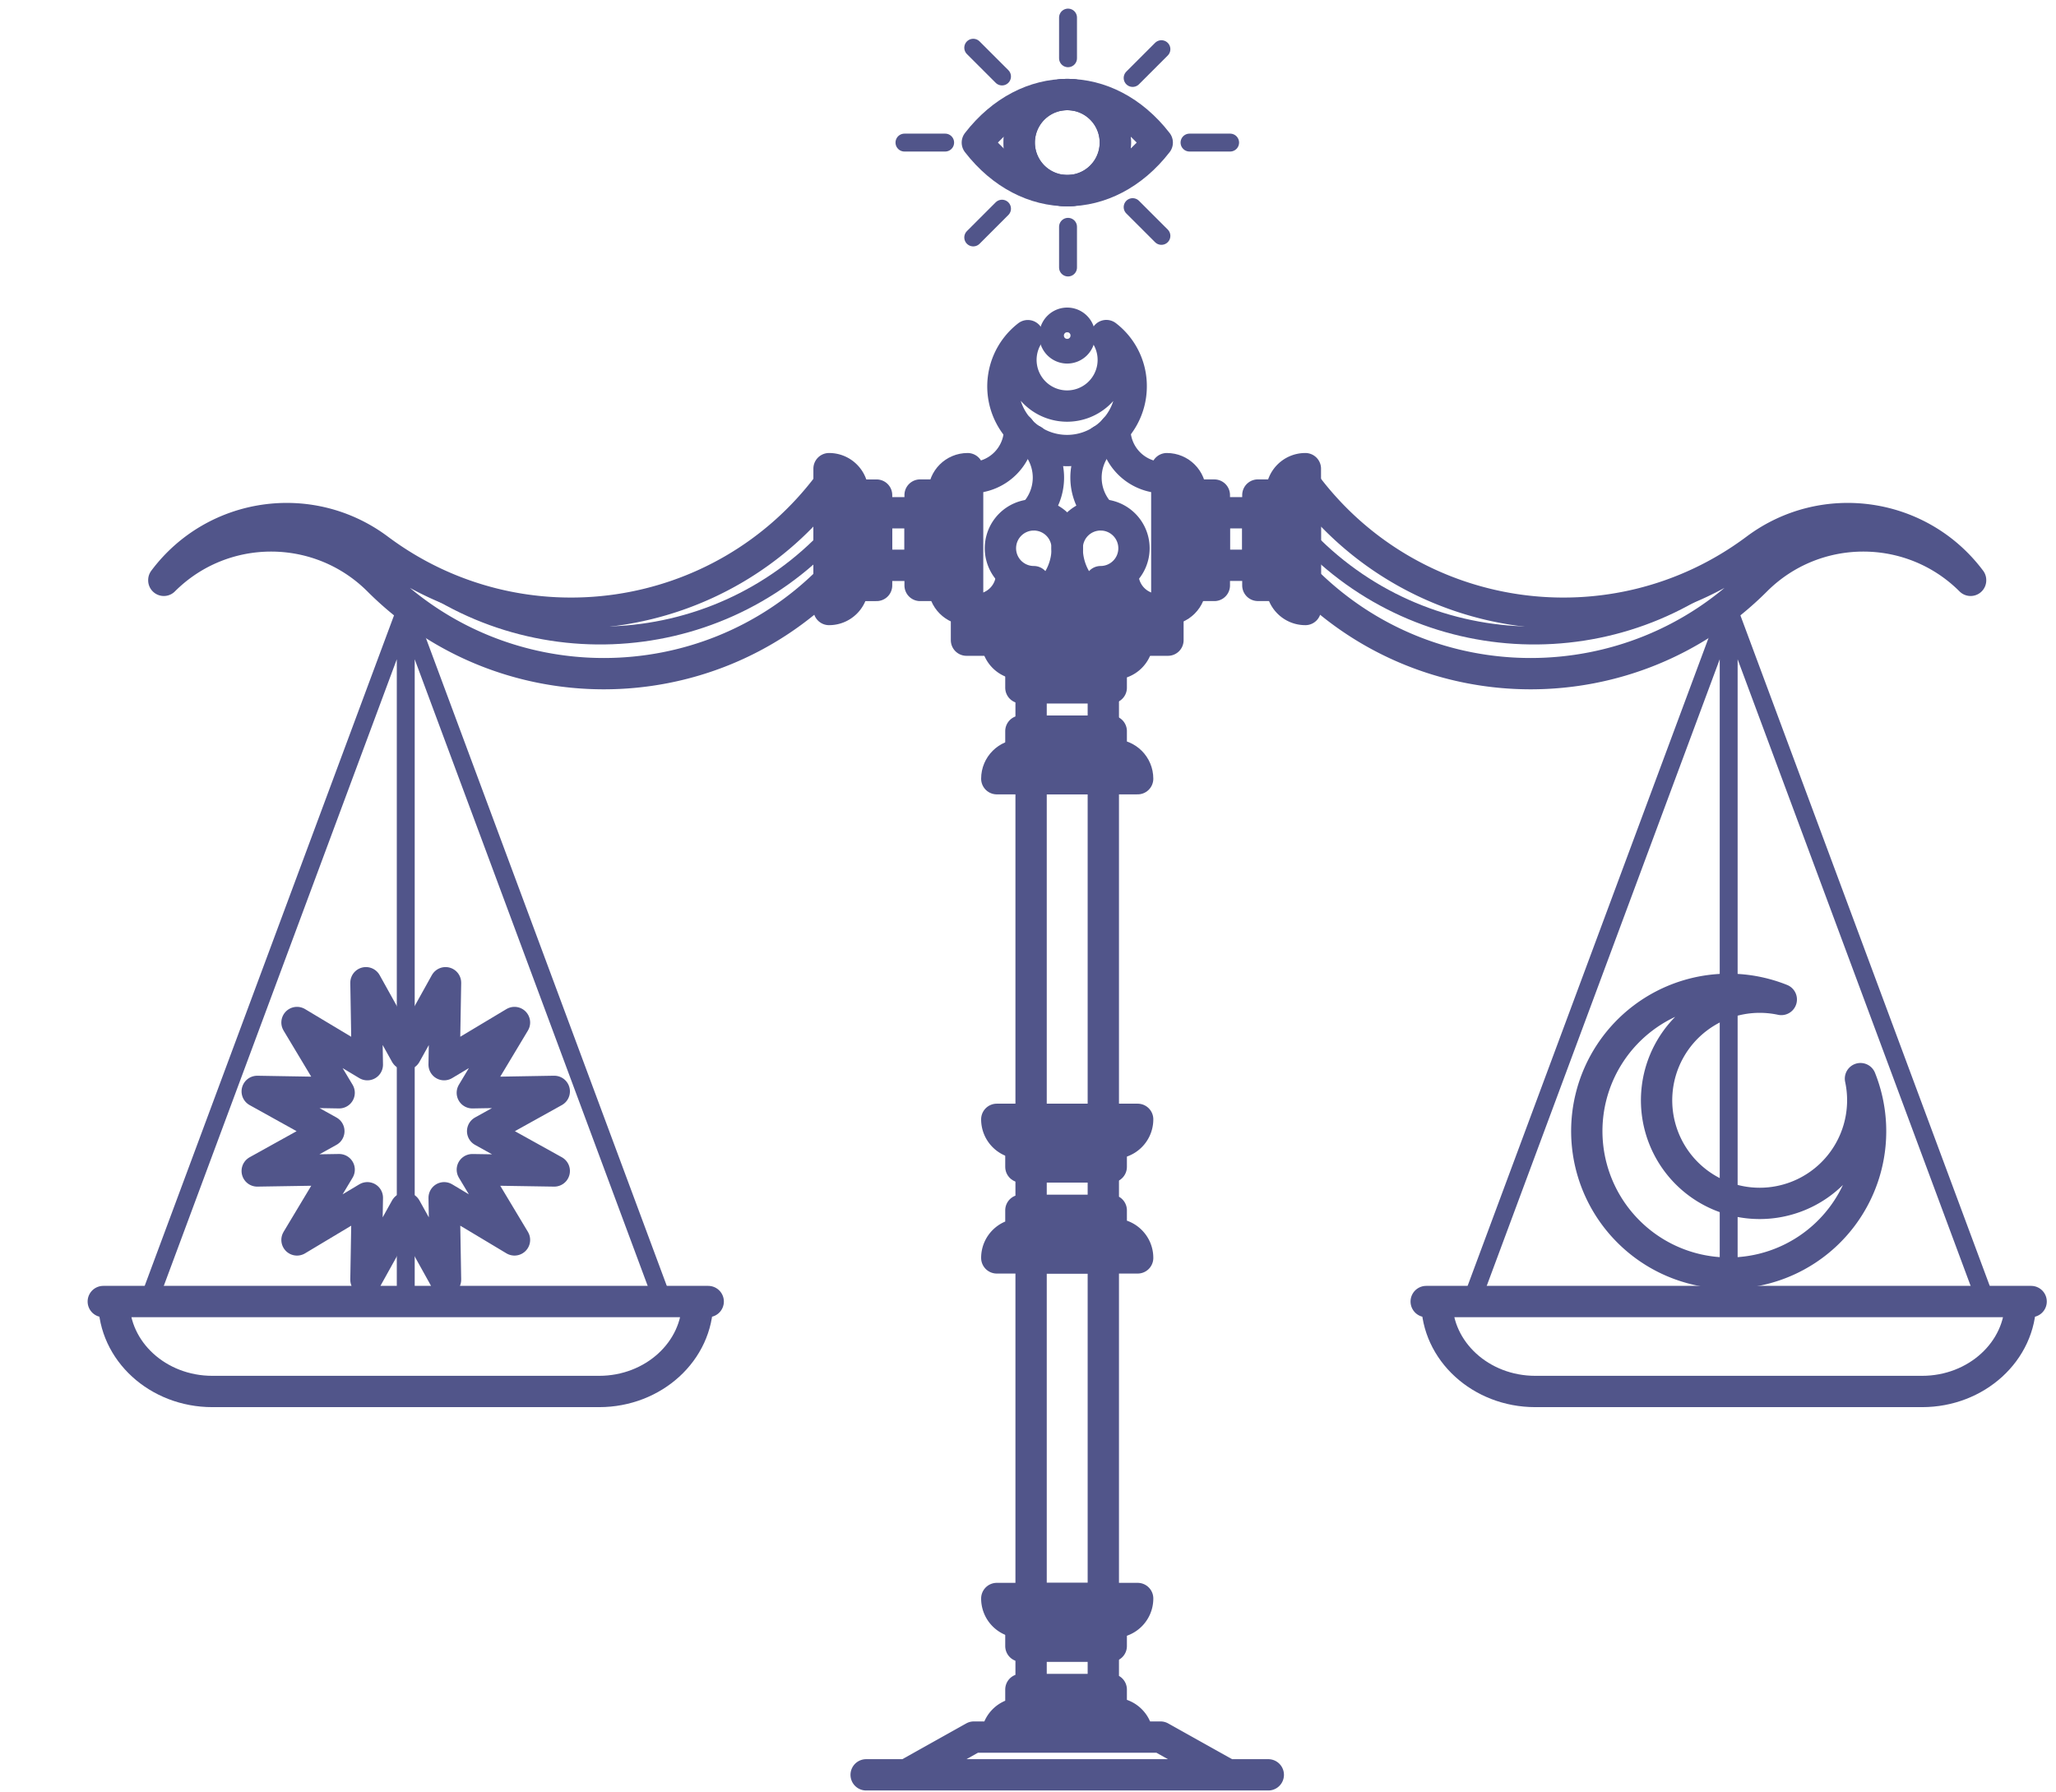 <svg xmlns="http://www.w3.org/2000/svg" xmlns:xlink="http://www.w3.org/1999/xlink" fill="none" viewBox="0 0 117 102"><defs><path id="reuse-0" stroke="#51558a" stroke-linecap="round" stroke-linejoin="round" stroke-miterlimit="10" stroke-width="1.782" d="M60.736 10.848a2.734 2.734 0 1 0 0-5.468 2.734 2.734 0 0 0 0 5.468Z"/></defs><path stroke="#51558a" stroke-linecap="round" stroke-linejoin="round" stroke-miterlimit="10" stroke-width="1.782" d="m69.881 101-3.84-2.148H55.42L51.582 101h18.3ZM49.29 101h22.884M62.786 93.668h-4.11v2.478h4.11v-2.478ZM64.74 98.852c0-.749-.605-1.353-1.354-1.353h-5.31c-.748 0-1.352.604-1.352 1.353h8.015ZM63.237 96.146h-5.142v1.353h5.142v-1.353ZM64.74 90.966c0 .749-.605 1.353-1.354 1.353h-5.31a1.351 1.351 0 0 1-1.352-1.353h8.015Z"/><path stroke="#51558a" stroke-linecap="round" stroke-linejoin="round" stroke-miterlimit="10" stroke-width="1.782" d="M63.237 92.32h-5.142v1.352h5.142V92.32ZM62.786 66.399h-4.11v2.478h4.11V66.4ZM64.74 71.583c0-.749-.605-1.353-1.354-1.353h-5.31c-.748 0-1.352.604-1.352 1.353h8.015ZM63.237 68.877h-5.142v1.353h5.142v-1.353ZM64.74 63.698c0 .748-.605 1.353-1.354 1.353h-5.31a1.351 1.351 0 0 1-1.352-1.353h8.015Z"/><path stroke="#51558a" stroke-linecap="round" stroke-linejoin="round" stroke-miterlimit="10" stroke-width="1.782" d="M63.237 65.05h-5.142v1.354h5.142V65.05ZM62.786 39.135h-4.11v2.478h4.11v-2.478ZM64.74 44.314c0-.749-.605-1.353-1.354-1.353h-5.31c-.748 0-1.352.604-1.352 1.353h8.015Z"/><path stroke="#51558a" stroke-linecap="round" stroke-linejoin="round" stroke-miterlimit="10" stroke-width="1.782" d="M63.237 41.608h-5.142v1.353h5.142v-1.353ZM64.74 36.429c0 .748-.605 1.353-1.354 1.353h-5.31a1.351 1.351 0 0 1-1.352-1.353h8.015Z"/><path stroke="#51558a" stroke-linecap="round" stroke-linejoin="round" stroke-miterlimit="10" stroke-width="1.782" d="M63.237 37.782h-5.142v1.353h5.142v-1.353ZM62.786 71.583h-4.11v19.383h4.11V71.584ZM62.786 44.314h-4.11v19.383h4.11V44.314ZM66.464 34.685H54.999v1.744h11.465v-1.744ZM58.83 33.1a1.9 1.9 0 1 1 1.901-1.902"/><path stroke="#51558a" stroke-linecap="round" stroke-linejoin="round" stroke-miterlimit="10" stroke-width="1.782" d="M60.731 31.198a3.488 3.488 0 0 1-3.487 3.487h-1.706c1.12 0 2.027-.906 2.027-2.027M62.633 33.1a1.9 1.9 0 1 0-1.902-1.902"/><path stroke="#51558a" stroke-linecap="round" stroke-linejoin="round" stroke-miterlimit="10" stroke-width="1.782" d="M60.731 31.198a3.488 3.488 0 0 0 3.487 3.487h1.707a2.026 2.026 0 0 1-2.027-2.027M62.958 19.096a2.627 2.627 0 1 1-4.468.005 3.65 3.65 0 1 0 5.882 2.887 3.615 3.615 0 0 0-1.414-2.892Z"/><path stroke="#51558a" stroke-linecap="round" stroke-linejoin="round" stroke-miterlimit="10" stroke-width="1.782" d="M58.783 25.061a2.991 2.991 0 0 1 0 4.236M62.68 25.061a2.991 2.991 0 0 0 0 4.236M61.433 19.096a.704.704 0 0 1-.702.702.704.704 0 0 1-.702-.702.701.701 0 1 1 1.404 0ZM74.284 26.67c-.748 0-1.353.604-1.353 1.352v5.31c0 .749.605 1.353 1.353 1.353V26.67Z"/><path stroke="#51558a" stroke-linecap="round" stroke-linejoin="round" stroke-miterlimit="10" stroke-width="1.782" d="M71.58 28.171v5.142h1.353v-5.142H71.58ZM66.399 26.67c.748 0 1.353.604 1.353 1.352v5.31c0 .749-.605 1.353-1.353 1.353V26.67Z"/><path stroke="#51558a" stroke-linecap="round" stroke-linejoin="round" stroke-miterlimit="10" stroke-width="1.782" d="M67.75 28.173v5.142h1.354v-5.142H67.75ZM66.208 27.181a2.767 2.767 0 0 1-2.766-2.766M74.28 27.544c6.058 8.103 17.542 9.763 25.646 3.705 3.859-2.887 9.327-2.097 12.214 1.762v.014c-3.371-3.37-8.838-3.37-12.214 0-7.081 7.081-18.565 7.081-25.646 0v-5.481 0Z"/><path stroke="#51558a" stroke-linecap="round" stroke-linejoin="round" stroke-miterlimit="10" stroke-width="1.019" d="M98.373 34.685v39.186M98.373 34.685l14.571 39.186M98.373 34.685 83.802 73.871"/><path stroke="#51558a" stroke-linecap="round" stroke-linejoin="round" stroke-miterlimit="10" stroke-width="1.782" d="M114.981 74.066c0 2.827-2.506 5.119-5.603 5.119h-22.01c-3.092 0-5.603-2.292-5.603-5.12h33.216ZM81.16 74.066h34.425"/><path stroke="#51558a" stroke-linecap="round" stroke-linejoin="round" stroke-miterlimit="10" stroke-width="1.019" d="M74.154 30.426c6.737 7.263 18.087 7.69 25.349.953"/><path stroke="#51558a" stroke-linecap="round" stroke-linejoin="round" stroke-miterlimit="10" stroke-width="1.782" d="M69.1 29.179v2.99h2.479v-2.99H69.1ZM104.287 66.762a5.868 5.868 0 0 1-8.3 0 5.868 5.868 0 0 1 5.38-9.885 8.07 8.07 0 0 0-8.699 13.204 8.071 8.071 0 0 0 13.205-8.699 5.87 5.87 0 0 1-1.586 5.38ZM49.881 29.18v2.99h2.478v-2.99h-2.478ZM47.178 26.67c.749 0 1.353.604 1.353 1.352v5.31c0 .749-.604 1.353-1.353 1.353V26.67Z"/><path stroke="#51558a" stroke-linecap="round" stroke-linejoin="round" stroke-miterlimit="10" stroke-width="1.782" d="M48.531 28.174v5.142h1.353v-5.142h-1.353ZM55.064 26.67c-.749 0-1.353.604-1.353 1.352v5.31c0 .749.604 1.353 1.353 1.353V26.67Z"/><path stroke="#51558a" stroke-linecap="round" stroke-linejoin="round" stroke-miterlimit="10" stroke-width="1.782" d="M52.36 28.172v5.143h1.354v-5.143H52.36ZM55.254 27.181a2.767 2.767 0 0 0 2.767-2.766M47.183 27.544c-6.058 8.103-17.543 9.763-25.646 3.705-3.86-2.887-9.327-2.097-12.214 1.762v.014c3.37-3.37 8.838-3.37 12.214 0 7.08 7.081 18.565 7.081 25.646 0v-5.481Z"/><path stroke="#51558a" stroke-linecap="round" stroke-linejoin="round" stroke-miterlimit="10" stroke-width="1.019" d="M23.09 34.685v39.186M23.09 34.685 8.518 73.871M23.09 34.685l14.57 39.186"/><path stroke="#51558a" stroke-linecap="round" stroke-linejoin="round" stroke-miterlimit="10" stroke-width="1.782" d="M6.482 74.066c0 2.827 2.506 5.119 5.602 5.119h22.01c3.093 0 5.603-2.292 5.603-5.12H6.482ZM40.302 74.066H5.877M23.09 59.997l2.264-4.073-.08 4.663 4.004-2.399-2.4 3.999 4.664-.08-4.077 2.265 4.077 2.264-4.663-.074 2.399 3.998-4.003-2.399.079 4.663-2.264-4.077-2.265 4.078.08-4.664-4.004 2.4 2.4-4-4.664.075 4.077-2.264-4.077-2.264 4.663.079-2.399-3.999 4.003 2.4-.079-4.664 2.265 4.073Z"/><path stroke="#51558a" stroke-linecap="round" stroke-linejoin="round" stroke-miterlimit="10" stroke-width="1.019" d="M47.308 30.426c-6.737 7.263-18.086 7.69-25.348.953"/><use xlink:href="#reuse-0" stroke-linecap="round" stroke-linejoin="round" stroke-miterlimit="10" stroke-width="1.782"/><path stroke="#51558a" stroke-linecap="round" stroke-linejoin="round" stroke-miterlimit="10" stroke-width="1.782" d="M55.617 8.114c2.827-3.645 7.411-3.645 10.238 0M55.617 8.114c2.827 3.645 7.411 3.645 10.238 0"/><use xlink:href="#reuse-0" stroke-linecap="round" stroke-linejoin="round" stroke-miterlimit="10" stroke-width="1.782"/><path stroke="#51558a" stroke-linecap="round" stroke-linejoin="round" stroke-miterlimit="10" stroke-width="1.019" d="M53.785 8.114H51.47M70.002 8.114h-2.31M57.021 11.875l-1.637 1.637M64.455 11.787l1.637 1.636M60.778 12.907v2.316M57.021 4.352l-1.637-1.636M64.455 4.436l1.637-1.637M60.778 3.315V1"/></svg>
